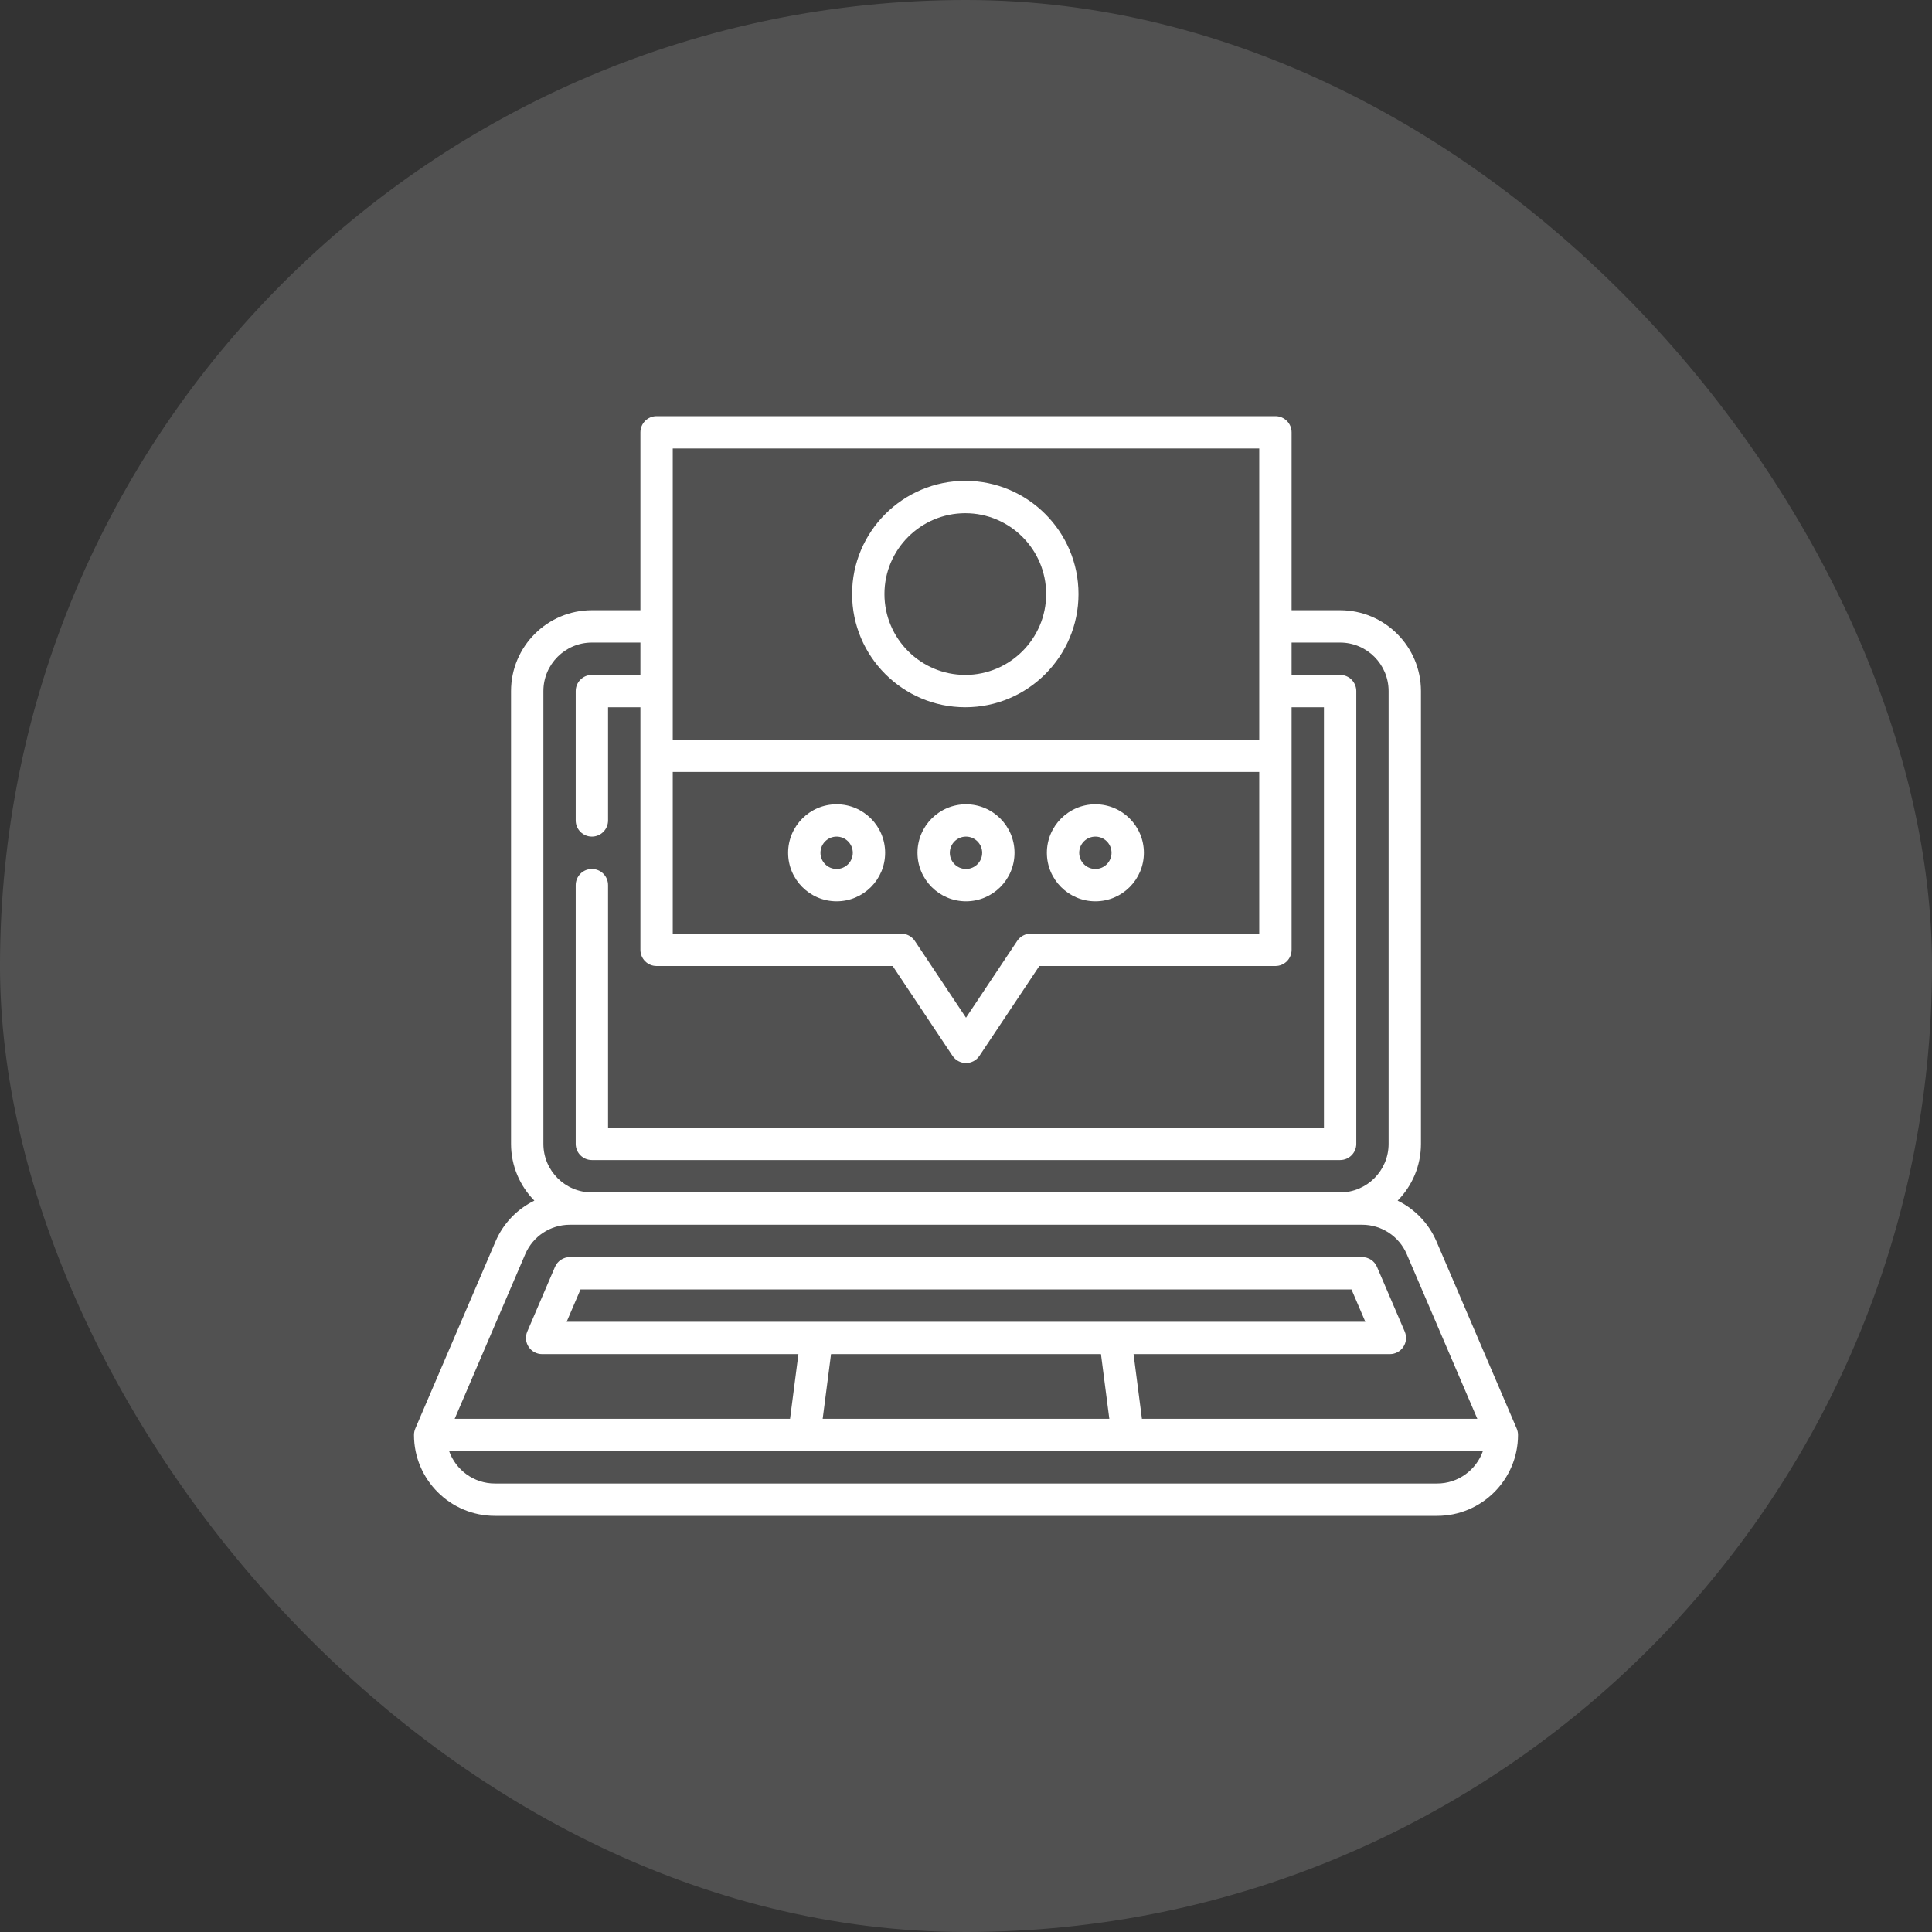 <svg xmlns="http://www.w3.org/2000/svg" width="70" height="70" viewBox="0 0 70 70" fill="none"><rect x="0" y="0" width="70" height="70" fill="#333333" stroke="none"/><rect width="70" height="70" rx="35" fill="white" fill-opacity="0.15"></rect><g clip-path="url(#clip0_10569_6681)"><path d="M34.975 25.625C37.236 25.625 39.076 23.785 39.076 21.523C39.076 19.262 37.236 17.422 34.975 17.422C32.713 17.422 30.873 19.262 30.873 21.523C30.873 23.785 32.713 25.625 34.975 25.625ZM34.975 18.594C36.59 18.594 37.904 19.908 37.904 21.523C37.904 23.139 36.59 24.453 34.975 24.453C33.359 24.453 32.045 23.139 32.045 21.523C32.045 19.908 33.359 18.594 34.975 18.594Z" fill="white"></path><path d="M54.953 51.761L52.046 44.979C51.763 44.319 51.257 43.803 50.639 43.501C51.161 42.972 51.484 42.246 51.484 41.445V25.039C51.484 23.424 50.17 22.109 48.555 22.109H46.797V15.664C46.797 15.341 46.535 15.078 46.211 15.078H23.789C23.465 15.078 23.203 15.341 23.203 15.664V22.109H21.445C19.83 22.109 18.516 23.424 18.516 25.039V41.445C18.516 42.246 18.839 42.972 19.361 43.501C18.743 43.803 18.237 44.319 17.954 44.979L15.047 51.761C15.016 51.834 15 51.913 15 51.992C15 53.608 16.314 54.922 17.93 54.922H52.07C53.686 54.922 55 53.608 55 51.992C55 51.913 54.984 51.834 54.953 51.761ZM24.375 27.969H45.625V33.828H37.344C37.148 33.828 36.965 33.926 36.856 34.089L35 36.873L33.144 34.089C33.035 33.926 32.852 33.828 32.656 33.828H24.375V27.969ZM24.375 16.25H45.625V26.797H24.375V16.25ZM19.688 25.039C19.688 24.07 20.476 23.281 21.445 23.281H23.203V24.453H21.445C21.122 24.453 20.859 24.715 20.859 25.039V29.727C20.859 30.05 21.122 30.312 21.445 30.312C21.769 30.312 22.031 30.05 22.031 29.727V25.625H23.203V34.414C23.203 34.738 23.465 35 23.789 35H32.343L34.512 38.255C34.621 38.418 34.804 38.516 35 38.516C35.196 38.516 35.379 38.418 35.487 38.255L37.657 35H46.211C46.535 35 46.797 34.738 46.797 34.414V25.625H47.969V40.859H22.031V32.07C22.031 31.747 21.769 31.484 21.445 31.484C21.122 31.484 20.859 31.747 20.859 32.07V41.445C20.859 41.769 21.122 42.031 21.445 42.031H48.555C48.878 42.031 49.141 41.769 49.141 41.445V25.039C49.141 24.715 48.878 24.453 48.555 24.453H46.797V23.281H48.555C49.524 23.281 50.312 24.07 50.312 25.039V41.445C50.312 42.415 49.524 43.203 48.555 43.203H21.445C20.476 43.203 19.688 42.415 19.688 41.445V25.039ZM19.031 45.44C19.309 44.793 19.943 44.375 20.647 44.375H49.353C50.057 44.375 50.691 44.793 50.969 45.44L53.526 51.406H41.374L41.071 49.062H50.357C50.554 49.062 50.738 48.964 50.846 48.799C50.955 48.635 50.973 48.427 50.896 48.246L49.891 45.902C49.799 45.687 49.587 45.547 49.353 45.547H20.647C20.413 45.547 20.201 45.687 20.108 45.902L19.104 48.246C19.026 48.427 19.045 48.635 19.153 48.799C19.262 48.964 19.445 49.062 19.642 49.062H28.928L28.625 51.406H16.474L19.031 45.44ZM20.531 47.891L21.033 46.719H48.967L49.469 47.891H20.531ZM39.89 49.062L40.193 51.406H29.807L30.11 49.062H39.89ZM52.07 53.75H17.93C17.166 53.75 16.515 53.26 16.273 52.578H53.727C53.485 53.26 52.834 53.75 52.07 53.75Z" fill="white"></path><path d="M30.312 29.141C29.343 29.141 28.555 29.929 28.555 30.898C28.555 31.868 29.343 32.656 30.312 32.656C31.282 32.656 32.07 31.868 32.07 30.898C32.07 29.929 31.282 29.141 30.312 29.141ZM30.312 31.484C29.989 31.484 29.727 31.222 29.727 30.898C29.727 30.575 29.989 30.312 30.312 30.312C30.636 30.312 30.898 30.575 30.898 30.898C30.898 31.222 30.636 31.484 30.312 31.484Z" fill="white"></path><path d="M35 32.656C35.969 32.656 36.758 31.868 36.758 30.898C36.758 29.929 35.969 29.141 35 29.141C34.031 29.141 33.242 29.929 33.242 30.898C33.242 31.868 34.031 32.656 35 32.656ZM35 30.312C35.323 30.312 35.586 30.575 35.586 30.898C35.586 31.222 35.323 31.484 35 31.484C34.677 31.484 34.414 31.222 34.414 30.898C34.414 30.575 34.677 30.312 35 30.312Z" fill="white"></path><path d="M39.688 32.656C40.657 32.656 41.445 31.868 41.445 30.898C41.445 29.929 40.657 29.141 39.688 29.141C38.718 29.141 37.93 29.929 37.93 30.898C37.93 31.868 38.718 32.656 39.688 32.656ZM39.688 30.312C40.011 30.312 40.273 30.575 40.273 30.898C40.273 31.222 40.011 31.484 39.688 31.484C39.364 31.484 39.102 31.222 39.102 30.898C39.102 30.575 39.364 30.312 39.688 30.312Z" fill="white"></path></g><defs><clipPath id="clip0_10569_6681"><rect width="40" height="40" fill="white" transform="translate(15 15)"></rect></clipPath></defs></svg>
